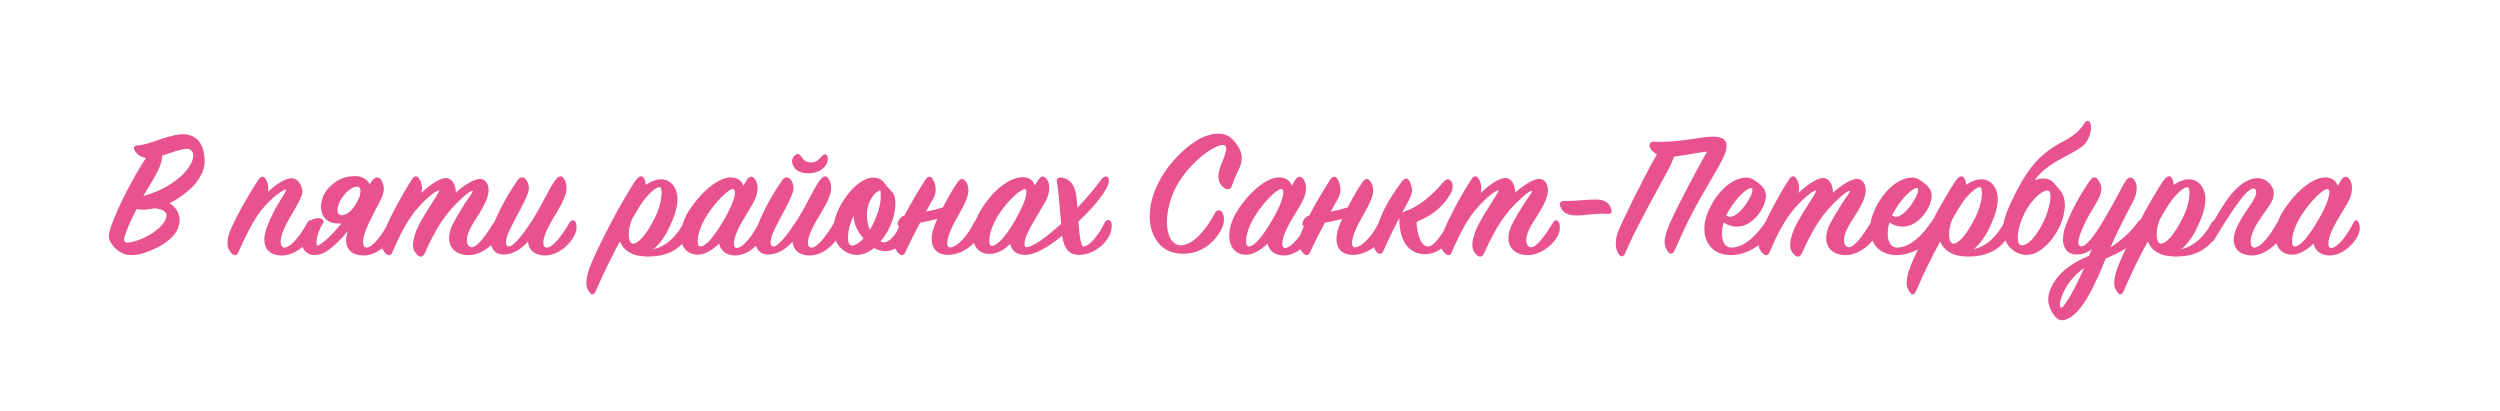 <?xml version="1.0" encoding="UTF-8"?> <svg xmlns="http://www.w3.org/2000/svg" width="9352" height="1536" viewBox="0 0 9352 1536" fill="none"><path d="M407.3 882.8C407.3 874.4 411.5 856.9 417.8 840.8C444.4 767.3 496.9 665.8 545.9 590.9C521.4 587.4 508.1 572 502.5 560.8C498.3 551 501.8 544.7 515.8 544C558.5 541.2 620.1 507.6 674 502.7C723 498.5 765.7 524.4 765.7 604.9C765.7 629.4 753.1 658.1 735.6 680.5C718.1 704.3 679.6 737.9 634.1 760.3C655.1 772.9 671.9 795.3 671.9 822.6C671.9 842.2 664.2 865.3 644.6 885.6C615.9 917.1 559.2 942.3 520 951.4C510.2 953.5 499 954.2 490.6 954.2C478 954.2 468.2 952.1 457.7 947.2C428.3 933.2 407.3 905.2 407.3 882.8ZM585.1 649.7C577.4 664.4 567.6 681.2 536.1 733C650.9 702.2 723.7 627.3 723 580.4C723 565.7 711.1 556.6 699.2 556.6C680.3 556.6 651.6 567.1 606.1 582.5C606.8 597.9 601.9 618.2 585.1 649.7ZM608.2 838.7C617.3 827.5 622.9 815.6 622.9 805.8C622.9 793.2 610.3 782 578.8 779.2C552.2 784.8 525.6 786.2 510.9 782C493.4 816.3 476.6 852 466.8 882.8C460.5 902.4 466.1 909.4 480.8 907.3C521.4 902.4 579.5 874.4 608.2 838.7ZM994.48 670.7C1000.78 681.2 1003.58 692.4 1003.58 703.6C1003.58 708.5 1003.58 713.4 1002.88 717.6C1032.98 689.6 1066.58 666.5 1091.78 666.5C1112.08 666.5 1130.98 691 1130.98 717.6C1130.98 733 1118.38 755.4 1095.98 794.6C1073.58 830.3 1049.78 876.5 1049.78 902.4C1049.78 917.1 1054.68 926.2 1063.78 926.2C1087.58 926.2 1123.98 880.7 1149.18 833.8C1156.18 820.5 1165.98 821.2 1172.28 831C1177.88 839.4 1178.58 861.1 1168.78 880C1149.18 918.5 1098.08 955.6 1056.08 955.6C1009.18 955.6 988.88 931.8 988.88 895.4C988.88 857.6 1021.08 793.2 1048.38 749.8C1063.08 726.7 1074.28 708.5 1069.38 708.5C1063.08 708.5 1028.78 728.1 990.28 771.5C951.78 812.1 920.28 880.7 891.58 943.7C886.68 954.9 877.58 959.1 866.38 947.9C856.58 938.1 850.98 926.2 850.98 909.4C850.98 898.9 853.08 887 857.28 873C870.58 833.8 924.48 735.8 967.88 670.7C976.98 657.4 987.48 658.1 994.48 670.7ZM1279.23 805.1C1297.43 805.1 1319.83 787.6 1339.43 748.4C1346.43 734.4 1348.53 725.3 1348.53 714.1C1348.53 705 1344.33 698 1336.63 698C1322.63 698 1302.33 708.5 1281.33 737.2C1265.93 758.2 1262.43 775.7 1262.43 787.6C1262.43 797.4 1268.03 805.1 1279.23 805.1ZM1361.83 955.6C1315.63 955.6 1294.63 933.2 1294.63 896.8C1294.63 887 1297.43 875.1 1301.63 863.9C1277.83 893.3 1253.33 917.1 1228.83 935.3C1211.33 948.6 1191.73 954.2 1174.93 954.2C1158.13 954.2 1129.43 942.3 1129.43 906.6C1129.43 877.9 1139.93 856.9 1146.93 844.3C1159.53 821.2 1177.03 816.3 1188.93 816.3C1205.03 816.3 1210.63 823.3 1210.63 827.5C1210.63 828.9 1209.93 831.7 1207.83 835.2C1198.03 851.3 1184.03 880 1184.03 907.3C1184.03 914.3 1184.73 919.2 1187.53 919.2C1191.03 919.2 1202.93 910.8 1216.93 899.6C1234.43 884.9 1247.03 871.6 1277.13 835.9C1214.83 840.1 1200.83 801.6 1200.83 771.5C1200.83 754.7 1208.53 725.3 1228.13 704.3C1258.23 672.8 1287.63 658.8 1328.93 658.8C1354.13 658.8 1374.43 671.4 1383.53 689.6C1388.43 679.8 1392.63 674.9 1398.23 669.3C1402.43 665.8 1408.03 663.7 1412.23 663.7C1428.33 663.7 1436.03 694.5 1436.03 705C1436.03 722.5 1429.03 737.9 1415.73 763.8C1394.73 803.7 1382.13 827.5 1373.73 848.5C1366.73 864.6 1358.33 884.9 1358.33 902.4C1358.33 916.4 1361.83 926.2 1370.23 926.2C1394.03 926.2 1428.33 880 1453.53 833.8C1456.33 828.9 1459.13 826.8 1464.73 826.8C1478.03 826.8 1484.33 857.6 1473.13 880C1452.83 917.8 1403.83 955.6 1361.83 955.6ZM1568.75 669.3C1575.05 679.8 1578.55 691.7 1578.55 702.9C1578.55 708.5 1577.85 714.8 1576.45 721.8C1606.55 692.4 1645.75 665.8 1668.15 665.8C1690.55 665.8 1705.25 691 1705.25 720.4C1736.75 692.4 1773.85 668.6 1796.25 669.3C1816.55 670 1827.75 688.9 1827.75 712C1827.75 735.8 1813.05 768 1784.35 812.1C1764.75 842.2 1746.55 873 1746.55 897.5C1746.55 913.6 1753.55 924.8 1764.75 924.8C1786.45 924.8 1820.75 875.8 1846.65 833.1C1852.95 822.6 1859.95 821.9 1866.25 828.2C1873.95 835.9 1874.65 862.5 1866.25 878.6C1846.65 919.2 1796.95 954.2 1753.55 954.2C1705.95 954.2 1680.05 928.3 1680.05 890.5C1680.05 877.9 1682.85 862.5 1690.55 845C1701.75 821.2 1724.85 783.4 1740.95 758.2C1756.35 735.1 1773.15 714.1 1767.55 714.1C1761.95 714.1 1747.25 721.1 1705.95 762.4C1651.35 817 1617.75 883.5 1588.35 948.6C1581.35 961.9 1571.55 964 1560.35 952.8C1549.85 942.3 1544.95 932.5 1544.95 914.3C1544.95 902.4 1550.55 880 1557.55 862.5C1567.35 837.3 1590.45 799.5 1609.35 770.1C1628.25 738.6 1647.85 712 1641.55 712C1635.95 712 1608.65 727.4 1566.65 773.6C1527.45 815.6 1495.25 879.3 1467.95 943.7C1463.05 954.9 1455.35 959.1 1443.45 948.6C1433.65 940.2 1426.65 927.6 1426.65 911.5C1426.65 901.7 1428.75 889.8 1434.35 873.7C1449.05 831.7 1499.45 734.4 1542.15 669.3C1551.25 656 1561.75 656.7 1568.75 669.3ZM2149.35 880C2129.05 919.9 2083.55 955.6 2040.15 955.6C1998.85 955.6 1977.85 935.3 1975.05 903.8C1951.25 930.4 1919.75 952.1 1884.05 952.1C1848.35 952.1 1834.35 925.5 1834.35 895.4C1834.35 880 1837.15 863.9 1843.45 847.1C1858.85 803 1894.55 733 1937.95 672.1C1947.05 660.2 1959.65 661.6 1968.05 672.1C1975.75 681.9 1978.55 693.8 1978.55 704.3C1978.55 733 1927.45 814.2 1902.95 868.1C1890.35 896.1 1888.25 922 1903.65 922C1921.85 922 1958.95 874.4 1994.65 818.4C2035.95 751.2 2054.15 703.6 2079.35 671.4C2089.15 658.1 2100.35 655.3 2108.75 667.2C2115.75 677 2119.25 688.2 2119.25 703.6C2119.25 727.4 2104.55 758.2 2080.05 798.8C2059.75 831.7 2032.45 879.3 2032.45 906.6C2032.45 919.2 2036.65 926.2 2045.75 926.2C2068.85 926.2 2104.55 877.9 2129.75 833.8C2136.75 821.9 2148.65 819.8 2154.25 833.1C2157.05 839.4 2159.85 859.7 2149.35 880ZM2388.76 778.5L2366.36 816.3C2344.66 861.1 2349.56 911.5 2367.76 911.5C2389.46 911.5 2420.96 873 2449.66 814.9C2466.46 782 2474.86 746.3 2474.86 723.2C2474.86 710.6 2473.46 702.2 2469.96 700.8C2457.36 695.2 2418.86 727.4 2388.76 778.5ZM2534.36 744.2C2534.36 774.3 2523.16 810 2507.06 843.6C2490.26 882.1 2467.16 913.6 2444.76 931.8C2496.56 921.3 2536.46 875.1 2556.76 834.5C2565.16 818.4 2579.86 821.9 2582.66 835.9C2584.06 842.9 2584.76 862.5 2572.86 883.5C2541.36 940.2 2482.56 959.8 2424.46 959.8C2369.16 959.8 2334.86 940.9 2318.76 903.1C2287.96 960.5 2257.86 1020.7 2228.46 1089.3C2222.86 1101.9 2214.46 1104.7 2207.46 1096.3C2196.96 1083 2193.46 1073.2 2193.46 1058.5C2193.46 1047.3 2195.56 1032.6 2201.86 1013C2222.16 946.5 2337.66 728.8 2381.06 670.7C2393.66 655.3 2402.76 658.1 2408.36 665.8C2413.96 673.5 2415.36 682.6 2415.36 691.7C2432.86 679.8 2453.16 670.7 2472.06 670.7C2514.06 670.7 2534.36 708.5 2534.36 744.2ZM2584.63 777.1C2640.63 696.6 2698.03 663.7 2733.73 663.7C2758.93 663.7 2774.33 676.3 2780.63 694.5L2793.93 672.8C2802.33 658.8 2814.23 658.1 2822.63 667.9C2834.53 681.9 2840.83 712.7 2822.63 749.1C2804.43 787.6 2745.63 863.9 2745.63 910.8C2745.63 921.3 2748.43 927.6 2755.43 927.6C2780.63 927.6 2815.63 880 2838.73 834.5C2846.43 820.5 2852.73 819.8 2859.73 834.5C2862.53 840.8 2866.73 859.7 2856.93 880C2838.73 918.5 2793.93 955.6 2751.23 955.6C2716.23 955.6 2695.93 937.4 2690.33 911.5C2670.03 931.1 2638.53 952.8 2610.53 952.8C2569.23 952.8 2546.83 922.7 2546.83 881.4C2546.83 851.3 2559.43 812.1 2584.63 777.1ZM2619.63 922C2642.73 922 2674.93 879.3 2709.23 820.5C2736.53 772.9 2749.13 738.6 2749.13 720.4C2749.13 712 2747.73 707.1 2740.73 707.1C2726.73 707.1 2678.43 751.2 2642.73 808.6C2621.73 841.5 2609.83 878.6 2609.83 901C2609.83 913.6 2612.63 922 2619.63 922ZM2962.79 603.5C2962.79 595.1 2966.99 586.7 2973.99 580.4C2981.69 574.1 2990.79 574.8 2996.39 583.9C3007.59 603.5 3020.19 607.7 3034.89 607.7C3046.09 607.7 3060.09 602.1 3073.39 585.3C3084.59 573.4 3090.89 575.5 3095.79 586.7C3098.59 594.4 3096.49 611.9 3083.19 625.9C3069.19 639.9 3048.89 648.3 3024.39 648.3C3002.69 648.3 2985.89 642.7 2974.69 630.8C2966.99 622.4 2962.79 611.9 2962.79 603.5ZM3139.19 880C3118.89 919.9 3073.39 955.6 3029.99 955.6C2988.69 955.6 2967.69 935.3 2964.89 903.8C2941.09 930.4 2909.59 952.1 2873.89 952.1C2838.19 952.1 2824.19 925.5 2824.19 895.4C2824.19 880 2826.99 863.9 2833.29 847.1C2848.69 803 2884.39 733 2927.79 672.1C2936.89 660.2 2949.49 661.6 2957.89 672.1C2965.59 681.9 2968.39 693.8 2968.39 704.3C2968.39 733 2917.29 814.2 2892.79 868.1C2880.19 896.1 2878.09 922 2893.49 922C2911.69 922 2948.79 874.4 2984.49 818.4C3025.79 751.2 3043.99 703.6 3069.19 671.4C3078.99 658.1 3090.19 655.3 3098.59 667.2C3105.59 677 3109.09 688.2 3109.09 703.6C3109.09 727.4 3094.39 758.2 3069.89 798.8C3049.59 831.7 3022.29 879.3 3022.29 906.6C3022.29 919.2 3026.49 926.2 3035.59 926.2C3058.69 926.2 3094.39 877.9 3119.59 833.8C3126.59 821.9 3138.49 819.8 3144.09 833.1C3146.89 839.4 3149.69 859.7 3139.19 880ZM3292.7 712.7C3278.7 712.7 3243 748.4 3243 803C3243 818.4 3245.1 841.5 3254.2 859.7C3268.2 835.9 3294.8 783.4 3294.8 733C3294.8 728.1 3294.8 712.7 3292.7 712.7ZM3172.3 888.4C3172.3 900.3 3174.4 918.5 3187 918.5C3198.9 918.5 3215 908 3230.4 891.9C3205.9 865.3 3193.3 832.4 3193.3 807.2C3180.7 833.1 3172.3 861.1 3172.3 888.4ZM3390.7 886.3C3376 912.2 3350.1 939.5 3311.6 939.5C3294.8 939.5 3279.4 933.9 3269.6 927.6C3258.4 936.7 3247.9 943.7 3231.1 949.3C3224.8 951.4 3215 953.5 3205.9 953.5C3182.8 953.5 3156.2 943.7 3136.6 917.8C3123.3 900.3 3117.7 879.3 3117.7 856.9C3117.7 779.9 3201.7 664.4 3265.4 664.4C3293.4 664.4 3303.2 676.3 3316.5 695.2C3320 699.4 3322.8 702.9 3327 707.1C3339.6 719.7 3349.4 730.2 3349.4 758.2C3349.4 828.2 3312.3 881.4 3294.1 903.1C3296.9 905.2 3301.1 906.6 3304.6 906.6C3332.6 906.6 3352.9 870.9 3374.6 835.2C3378.8 828.9 3381.6 826.1 3385.8 826.1C3395.6 826.1 3403.3 835.9 3403.3 845.7C3403.3 854.8 3398.4 873 3390.7 886.3ZM3386.7 943.7C3381.8 954.9 3372.7 959.1 3361.5 947.9C3351.7 938.1 3346.1 926.2 3346.1 909.4C3346.1 898.9 3348.2 887 3352.4 873C3355.2 866 3358.7 856.2 3363.6 845.7C3349.6 844.3 3363.6 809.3 3383.2 806.5C3406.3 762.4 3436.4 710.6 3463 670.7C3472.1 657.4 3482.6 658.1 3489.6 670.7C3495.9 681.2 3500.1 695.2 3500.1 707.8C3500.1 720.4 3497.3 732.3 3490.3 744.2C3482.6 758.2 3473.5 774.3 3463.7 791.8C3486.1 787.6 3507.8 782 3527.4 775.7C3546.3 738.6 3567.3 702.2 3582.7 681.2C3593.2 667.2 3601.6 665.8 3610.7 676.3C3617.7 684 3622.6 695.9 3622.6 711.3C3622.6 735.1 3609.3 762.4 3588.3 799.5C3561.7 844.3 3543.5 885.6 3543.5 908C3543.5 919.2 3546.3 925.5 3553.3 925.5C3581.3 925.5 3622.6 877.9 3644.3 831C3650.6 817.7 3661.1 821.2 3667.4 833.8C3673 845.7 3671.6 861.8 3663.2 880C3641.5 924.1 3589 953.5 3547 953.5C3505 953.5 3485.4 929 3485.4 894C3485.4 880.7 3488.2 866 3494.5 847.8C3497.3 839.4 3501.5 829.6 3506.4 819.1C3486.1 824 3463.7 828.9 3442 833.1C3421.7 870.9 3401.4 910.8 3386.7 943.7ZM3969.65 837.3C3962.65 753.3 3958.45 705.7 3953.55 679.8C3950.75 666.5 3961.25 661.6 3975.95 665.1C4001.15 670.7 4021.45 690.3 4026.35 735.1C4028.45 752.6 4029.15 756.8 4030.55 777.1C4064.85 741.4 4097.05 702.9 4120.15 670.7C4131.35 656.7 4149.55 654.6 4148.15 677C4147.45 693.8 4133.45 715.5 4118.75 735.8C4104.05 756.8 4073.25 792.5 4034.05 828.9C4036.15 852 4037.55 873 4040.35 888.4C4043.85 910.1 4048.05 922 4052.95 922C4076.05 922 4114.55 873 4132.05 833.1C4138.35 819.1 4155.15 819.8 4157.95 834.5C4160.05 844.3 4158.65 865.3 4148.85 883.5C4125.05 927.6 4077.45 952.8 4039.65 953.5C4001.15 954.2 3980.85 933.2 3973.15 882.1C3924.15 922 3873.05 953.5 3835.25 953.5C3803.75 953.5 3784.15 938.8 3779.25 912.2C3758.25 933.2 3730.95 950 3701.55 950C3661.65 950 3639.25 921.3 3639.25 879.3C3639.25 849.2 3651.15 812.1 3675.65 775C3729.55 693.1 3788.35 663 3825.45 663C3849.95 663 3865.35 674.9 3870.95 693.8L3884.25 672.8C3893.35 658.8 3903.15 655.3 3913.65 667.9C3923.45 679.1 3924.85 688.2 3924.85 703.6C3924.85 716.9 3922.05 731.6 3913.65 748.4C3898.95 776.4 3863.95 829.6 3843.65 872.3C3836.65 887 3832.45 901 3832.45 911.5C3832.45 919.9 3834.55 924.8 3838.75 924.8C3864.65 924.1 3916.45 885.6 3969.65 837.3ZM3709.25 919.9C3732.35 919.9 3766.65 878.6 3800.25 819.1C3826.85 771.5 3839.45 738.6 3839.45 720.4C3839.45 712 3838.05 707.1 3835.25 707.1C3817.05 707.1 3769.45 750.5 3733.05 806.5C3713.45 839.4 3700.85 875.8 3700.85 898.9C3700.85 911.5 3703.65 919.9 3709.25 919.9ZM4545.78 795.3C4550.68 785.5 4566.78 781.3 4573.78 797.4C4577.28 805.1 4578.68 813.5 4578.68 820.5C4578.68 861.1 4540.88 901.7 4515.68 920.6C4486.98 940.9 4455.48 949.3 4425.38 949.3C4402.28 949.3 4381.28 944.4 4363.78 934.6C4330.88 917.1 4302.18 873 4300.78 815.6C4297.98 674.2 4423.28 547.5 4502.38 511.8C4520.58 504.8 4540.18 499.9 4557.68 499.9C4575.18 499.9 4591.28 504.8 4603.18 514.6C4626.98 535.6 4645.18 562.9 4645.18 590.2C4645.18 602.8 4642.38 616.8 4635.38 630.8C4623.48 654.6 4613.68 678.4 4608.78 693.8C4605.28 705.7 4595.48 712.7 4581.48 704.3C4567.48 695.2 4557.68 679.8 4557.68 659.5C4557.68 651.1 4559.08 642.7 4561.88 633.6C4564.68 623.1 4569.58 611.9 4573.78 601.4C4583.58 576.9 4591.98 554.5 4583.58 545.4C4566.78 527.2 4467.38 588.1 4409.28 681.9C4378.48 731.6 4365.18 789 4365.18 831C4365.18 891.2 4391.78 917.8 4416.98 917.8C4455.48 917.8 4505.18 873 4545.78 795.3ZM4636.1 777.1C4692.1 696.6 4749.5 663.7 4785.2 663.7C4810.4 663.7 4825.8 676.3 4832.1 694.5L4845.4 672.8C4853.8 658.8 4865.7 658.1 4874.1 667.9C4886 681.9 4892.3 712.7 4874.1 749.1C4855.9 787.6 4797.1 863.9 4797.1 910.8C4797.1 921.3 4799.9 927.6 4806.9 927.6C4832.1 927.6 4867.1 880 4890.2 834.5C4897.9 820.5 4904.2 819.8 4911.2 834.5C4914 840.8 4918.2 859.7 4908.4 880C4890.2 918.5 4845.4 955.6 4802.7 955.6C4767.7 955.6 4747.4 937.4 4741.8 911.5C4721.5 931.1 4690 952.8 4662 952.8C4620.7 952.8 4598.3 922.7 4598.3 881.4C4598.3 851.3 4610.9 812.1 4636.1 777.1ZM4671.1 922C4694.2 922 4726.4 879.3 4760.7 820.5C4788 772.9 4800.6 738.6 4800.6 720.4C4800.6 712 4799.2 707.1 4792.2 707.1C4778.2 707.1 4729.9 751.2 4694.2 808.6C4673.2 841.5 4661.3 878.6 4661.3 901C4661.3 913.6 4664.1 922 4671.1 922ZM4900.86 943.7C4895.96 954.9 4886.86 959.1 4875.66 947.9C4865.86 938.1 4860.26 926.2 4860.26 909.4C4860.26 898.9 4862.36 887 4866.56 873C4869.36 866 4872.86 856.2 4877.76 845.7C4863.76 844.3 4877.76 809.3 4897.36 806.5C4920.46 762.4 4950.56 710.6 4977.16 670.7C4986.26 657.4 4996.76 658.1 5003.76 670.7C5010.06 681.2 5014.26 695.2 5014.26 707.8C5014.26 720.4 5011.46 732.3 5004.46 744.2C4996.76 758.2 4987.66 774.3 4977.86 791.8C5000.26 787.6 5021.96 782 5041.56 775.7C5060.46 738.6 5081.46 702.2 5096.86 681.2C5107.36 667.2 5115.76 665.8 5124.86 676.3C5131.86 684 5136.76 695.9 5136.76 711.3C5136.76 735.1 5123.46 762.4 5102.46 799.5C5075.86 844.3 5057.66 885.6 5057.66 908C5057.66 919.2 5060.46 925.5 5067.46 925.5C5095.46 925.5 5136.76 877.9 5158.46 831C5164.76 817.7 5175.26 821.2 5181.56 833.8C5187.16 845.7 5185.76 861.8 5177.36 880C5155.66 924.1 5103.16 953.5 5061.16 953.5C5019.16 953.5 4999.56 929 4999.56 894C4999.56 880.7 5002.36 866 5008.66 847.8C5011.46 839.4 5015.66 829.6 5020.56 819.1C5000.26 824 4977.86 828.9 4956.16 833.1C4935.86 870.9 4915.56 910.8 4900.86 943.7ZM5328.41 950.7C5276.61 950 5233.21 909.4 5234.61 814.9C5219.21 844.3 5198.91 884.2 5174.41 940.2C5170.21 950 5158.31 953.5 5149.91 943C5142.91 935.3 5138.71 925.5 5138.71 910.8C5138.71 899.6 5140.81 884.2 5147.11 863.9C5166.71 802.3 5182.11 763.8 5243.71 679.1C5254.91 665.1 5267.51 662.3 5275.21 683.3C5278.01 691.7 5282.21 700.1 5282.21 709.9C5282.21 719.7 5279.41 730.9 5271.71 746.3C5266.81 756.8 5257.71 772.2 5245.11 795.3C5247.91 793.9 5250.01 793.2 5253.51 791.8C5308.81 772.2 5355.71 732.3 5399.81 680.5C5416.61 660.9 5434.11 673.5 5434.11 698C5434.11 705.7 5431.31 716.2 5426.41 724.6C5402.61 764.5 5371.81 799.5 5299.01 830.3C5301.11 883.5 5317.21 919.2 5339.61 922C5363.41 924.8 5398.41 872.3 5418.01 831.7C5426.41 814.9 5439.01 814.2 5445.31 831.7C5448.81 840.8 5447.41 858.3 5436.91 876.5C5420.11 903.8 5387.91 951.4 5328.41 950.7ZM5531.54 669.3C5537.84 679.8 5541.34 691.7 5541.34 702.9C5541.34 708.5 5540.64 714.8 5539.24 721.8C5569.34 692.4 5608.54 665.8 5630.94 665.8C5653.34 665.8 5668.04 691 5668.04 720.4C5699.54 692.4 5736.64 668.6 5759.04 669.3C5779.34 670 5790.54 688.9 5790.54 712C5790.54 735.8 5775.84 768 5747.14 812.1C5727.54 842.2 5709.34 873 5709.34 897.5C5709.34 913.6 5716.34 924.8 5727.54 924.8C5749.24 924.8 5783.54 875.8 5809.44 833.1C5815.74 822.6 5822.74 821.9 5829.04 828.2C5836.74 835.9 5837.44 862.5 5829.04 878.6C5809.44 919.2 5759.74 954.2 5716.34 954.2C5668.74 954.2 5642.84 928.3 5642.84 890.5C5642.84 877.9 5645.64 862.5 5653.34 845C5664.54 821.2 5687.64 783.4 5703.74 758.2C5719.14 735.1 5735.94 714.1 5730.34 714.1C5724.74 714.1 5710.04 721.1 5668.74 762.4C5614.14 817 5580.54 883.5 5551.14 948.6C5544.14 961.9 5534.34 964 5523.14 952.8C5512.64 942.3 5507.74 932.5 5507.74 914.3C5507.74 902.4 5513.34 880 5520.34 862.5C5530.14 837.3 5553.24 799.5 5572.14 770.1C5591.04 738.6 5610.64 712 5604.34 712C5598.74 712 5571.44 727.4 5529.44 773.6C5490.24 815.6 5458.04 879.3 5430.74 943.7C5425.84 954.9 5418.14 959.1 5406.24 948.6C5396.44 940.2 5389.44 927.6 5389.44 911.5C5389.44 901.7 5391.54 889.8 5397.14 873.7C5411.84 831.7 5462.24 734.4 5504.94 669.3C5514.04 656 5524.54 656.7 5531.54 669.3ZM5991.04 799.5C5953.94 799.5 5918.94 807.2 5891.64 805.8C5855.24 804.4 5840.54 788.3 5834.94 765.9C5833.54 758.9 5839.84 751.9 5850.34 751.9C5900.74 751.9 5937.14 746.3 5969.34 746.3C6008.54 746.3 6023.24 763.8 6028.14 785.5C6030.24 794.6 6026.74 800.9 6012.74 800.2C6005.04 799.5 5998.04 799.5 5991.04 799.5ZM6078.68 948.6C6073.78 960.5 6063.98 963.3 6055.58 951.4C6048.58 940.9 6044.38 927.6 6044.38 911.5C6044.38 899.6 6045.78 889.1 6050.68 872.3C6064.68 833.8 6147.28 665.8 6198.38 576.9C6183.68 569.9 6173.88 559.4 6171.08 547.5C6168.28 537.7 6176.68 529.3 6185.78 530C6276.78 534.9 6364.28 511.1 6404.88 511.1C6450.38 511.1 6458.78 526.5 6458.78 547.5C6458.78 566.4 6445.48 593 6430.08 621C6385.28 700.1 6367.08 728.1 6332.78 792.5C6308.98 837.3 6286.58 887 6263.48 938.8C6258.58 950 6247.38 953.5 6238.98 940.9C6232.68 931.1 6227.08 920.6 6227.08 905.2C6227.08 894.7 6229.88 880.7 6236.18 861.8C6241.78 846.4 6252.28 821.9 6264.88 795.3C6297.08 730.9 6348.88 631.5 6385.98 567.1C6343.28 571.3 6291.48 583.2 6262.08 586C6257.88 598.6 6252.28 611.9 6244.58 627.3C6112.98 869.5 6111.58 875.1 6078.68 948.6ZM6553.49 704.3C6542.99 695.9 6491.19 738.6 6457.59 805.8C6463.19 809.3 6468.09 810.7 6472.99 810.7C6489.79 810.7 6512.19 789.7 6526.19 770.8C6546.49 743.5 6561.19 710.6 6553.49 704.3ZM6605.99 732.3C6605.99 774.3 6559.09 847.8 6497.49 847.8C6480.69 847.8 6463.89 842.9 6447.79 832.4C6443.59 846.4 6441.49 861.1 6441.49 873.7C6441.49 904.5 6454.09 926.2 6475.09 926.2C6528.29 926.2 6575.19 874.4 6603.89 831C6611.59 819.8 6620.69 818.4 6626.29 832.4C6628.39 838.7 6629.09 859 6616.49 877.9C6587.09 920.6 6531.09 953.5 6476.49 954.2C6411.39 954.9 6375.69 912.2 6375.69 856.2C6375.69 831 6382.69 803.7 6397.39 775.7C6433.79 701.5 6490.49 664.4 6531.09 664.4C6540.89 664.4 6548.59 665.8 6555.59 670C6575.19 681.2 6589.19 692.4 6598.99 706.4C6603.19 712.7 6605.99 723.2 6605.99 732.3ZM6720.31 669.3C6726.61 679.8 6730.11 691.7 6730.11 702.9C6730.11 708.5 6729.41 714.8 6728.01 721.8C6758.11 692.4 6797.31 665.8 6819.71 665.8C6842.11 665.8 6856.81 691 6856.81 720.4C6888.31 692.4 6925.41 668.6 6947.81 669.3C6968.11 670 6979.31 688.9 6979.31 712C6979.31 735.8 6964.61 768 6935.91 812.1C6916.31 842.2 6898.11 873 6898.11 897.5C6898.11 913.6 6905.11 924.8 6916.31 924.8C6938.01 924.8 6972.31 875.8 6998.21 833.1C7004.51 822.6 7011.51 821.9 7017.81 828.2C7025.51 835.9 7026.21 862.5 7017.81 878.6C6998.21 919.2 6948.51 954.2 6905.11 954.2C6857.51 954.2 6831.61 928.3 6831.61 890.5C6831.61 877.9 6834.41 862.5 6842.11 845C6853.31 821.2 6876.41 783.4 6892.51 758.2C6907.91 735.1 6924.71 714.1 6919.11 714.1C6913.51 714.1 6898.81 721.1 6857.51 762.4C6802.91 817 6769.31 883.5 6739.91 948.6C6732.91 961.9 6723.11 964 6711.91 952.8C6701.41 942.3 6696.51 932.5 6696.51 914.3C6696.51 902.4 6702.11 880 6709.11 862.5C6718.91 837.3 6742.01 799.5 6760.91 770.1C6779.81 738.6 6799.41 712 6793.11 712C6787.51 712 6760.21 727.4 6718.21 773.6C6679.01 815.6 6646.81 879.3 6619.51 943.7C6614.61 954.9 6606.91 959.1 6595.01 948.6C6585.21 940.2 6578.21 927.6 6578.21 911.5C6578.21 901.7 6580.31 889.8 6585.91 873.7C6600.61 831.7 6651.01 734.4 6693.71 669.3C6702.81 656 6713.31 656.7 6720.31 669.3ZM7173.51 704.3C7163.01 695.9 7111.21 738.6 7077.61 805.8C7083.21 809.3 7088.11 810.7 7093.01 810.7C7109.81 810.7 7132.21 789.7 7146.21 770.8C7166.51 743.5 7181.21 710.6 7173.51 704.3ZM7226.01 732.3C7226.01 774.3 7179.11 847.8 7117.51 847.8C7100.71 847.8 7083.91 842.9 7067.81 832.4C7063.61 846.4 7061.51 861.1 7061.51 873.7C7061.51 904.5 7074.11 926.2 7095.11 926.2C7148.31 926.2 7195.21 874.4 7223.91 831C7231.61 819.8 7240.71 818.4 7246.31 832.4C7248.41 838.7 7249.11 859 7236.51 877.9C7207.11 920.6 7151.11 953.5 7096.51 954.2C7031.41 954.9 6995.71 912.2 6995.71 856.2C6995.71 831 7002.71 803.7 7017.41 775.7C7053.81 701.5 7110.51 664.4 7151.11 664.4C7160.91 664.4 7168.61 665.8 7175.61 670C7195.21 681.2 7209.21 692.4 7219.01 706.4C7223.21 712.7 7226.01 723.2 7226.01 732.3ZM7327.73 778.5L7305.33 816.3C7283.63 861.1 7288.53 911.5 7306.73 911.5C7328.43 911.5 7359.93 873 7388.63 814.9C7405.43 782 7413.83 746.3 7413.83 723.2C7413.83 710.6 7412.43 702.2 7408.93 700.8C7396.33 695.2 7357.83 727.4 7327.73 778.5ZM7473.33 744.2C7473.33 774.3 7462.13 810 7446.03 843.6C7429.23 882.1 7406.13 913.6 7383.73 931.8C7435.53 921.3 7475.43 875.1 7495.73 834.5C7504.13 818.4 7518.83 821.9 7521.63 835.9C7523.03 842.9 7523.73 862.5 7511.83 883.5C7480.33 940.2 7421.53 959.8 7363.43 959.8C7308.13 959.8 7273.83 940.9 7257.73 903.1C7226.93 960.5 7196.83 1020.7 7167.43 1089.3C7161.83 1101.9 7153.43 1104.7 7146.43 1096.3C7135.93 1083 7132.43 1073.2 7132.43 1058.5C7132.43 1047.3 7134.53 1032.6 7140.83 1013C7161.13 946.5 7276.63 728.8 7320.03 670.7C7332.63 655.3 7341.73 658.1 7347.33 665.8C7352.93 673.5 7354.33 682.6 7354.33 691.7C7371.83 679.8 7392.13 670.7 7411.03 670.7C7453.03 670.7 7473.33 708.5 7473.33 744.2ZM7581.6 953.5C7558.5 953.5 7532.6 943.7 7512.3 917.8C7499.7 900.3 7493.4 879.3 7493.4 856.9C7493.4 829.6 7503.2 799.5 7517.2 769.4C7576 641.3 7620.8 581.1 7712.5 532.1C7740.5 517.4 7774.1 498.5 7796.5 462.1C7806.3 448.1 7816.8 448.1 7821 465.6C7825.2 483.1 7818.2 520.2 7795.1 542.6C7782.5 554.5 7752.4 571.3 7728.6 583.9C7688.7 604.9 7641.8 630.8 7611.7 673.5C7620.1 670.7 7629.2 668.6 7637.6 667.9C7662.1 666.5 7676.1 673.5 7690.8 693.8C7706.2 712.7 7724.4 723.9 7724.4 771.5C7724.4 778.5 7723.7 782 7720.2 801.6C7706.9 868.8 7643.2 953.5 7581.6 953.5ZM7636.9 844.3C7653.7 812.8 7670.5 768 7670.5 734.4C7670.5 721.1 7667 712.7 7659.3 712.7C7636.2 712.7 7599.8 749.1 7577.4 789.7C7559.2 823.3 7548 862.5 7548 888.4C7548 909.4 7553.6 917.8 7564.1 917.8C7582.3 917.8 7611 892.6 7636.9 844.3ZM8018.89 826.8C8022.39 838 8020.99 856.2 8009.09 874.4C7981.09 917.1 7934.89 943 7877.49 966.8C7838.99 1059.2 7791.39 1171.2 7730.49 1194.3C7714.39 1200.6 7699.69 1200.6 7682.89 1178.2C7672.39 1163.5 7661.89 1142.5 7661.89 1120.1C7661.89 1111.7 7663.99 1099.8 7668.19 1087.2C7689.89 1027 7746.59 984.3 7814.49 957L7824.99 932.5C7806.79 945.8 7788.59 952.1 7767.59 952.1C7732.59 952.1 7717.19 925.5 7717.19 896.1C7717.19 881.4 7719.99 864.6 7726.29 847.1C7742.39 803 7776.69 732.3 7820.09 672.8C7829.19 660.9 7839.69 660.2 7847.39 671.4C7854.39 681.2 7860.69 693.8 7860.69 705C7860.69 722.5 7852.29 742.8 7836.19 768.7C7812.39 806.5 7797.69 835.2 7784.39 868.1C7774.59 893.3 7768.29 921.3 7786.49 921.3C7804.69 921.3 7836.19 880 7870.49 821.9C7917.39 742.8 7936.29 700.1 7953.09 674.9C7962.89 662.3 7971.99 660.9 7979.69 668.6C7990.19 679.1 7992.99 689.6 7992.99 704.3C7992.99 718.3 7989.49 733.7 7980.39 751.2C7960.09 790.4 7923.69 858.3 7894.99 924.8C7937.69 898.9 7974.09 863.2 7996.49 831.7C8005.59 819.1 8016.09 817.7 8018.89 826.8ZM7796.29 1002.5C7762.69 1025.6 7738.89 1055.7 7724.19 1083C7706.69 1115.9 7701.79 1144.6 7708.79 1150.9C7713.69 1155.1 7728.39 1134.8 7747.99 1100.5C7762.69 1074.6 7779.49 1040.3 7796.29 1002.5ZM8104.29 778.5L8081.89 816.3C8060.19 861.1 8065.09 911.5 8083.29 911.5C8104.99 911.5 8136.49 873 8165.19 814.9C8181.99 782 8190.39 746.3 8190.39 723.2C8190.39 710.6 8188.99 702.2 8185.49 700.8C8172.89 695.2 8134.39 727.4 8104.29 778.5ZM8249.89 744.2C8249.89 774.3 8238.69 810 8222.59 843.6C8205.79 882.1 8182.69 913.6 8160.29 931.8C8212.09 921.3 8251.99 875.1 8272.29 834.5C8280.69 818.4 8295.39 821.9 8298.19 835.9C8299.59 842.9 8300.29 862.5 8288.39 883.5C8256.89 940.2 8198.09 959.8 8139.99 959.8C8084.69 959.8 8050.39 940.9 8034.29 903.1C8003.49 960.5 7973.39 1020.7 7943.99 1089.3C7938.39 1101.9 7929.99 1104.7 7922.99 1096.3C7912.49 1083 7908.99 1073.2 7908.99 1058.5C7908.99 1047.3 7911.09 1032.6 7917.39 1013C7937.69 946.5 8053.19 728.8 8096.59 670.7C8109.19 655.3 8118.29 658.1 8123.89 665.8C8129.49 673.5 8130.89 682.6 8130.89 691.7C8148.39 679.8 8168.69 670.7 8187.59 670.7C8229.59 670.7 8249.89 708.5 8249.89 744.2ZM8262.96 909.4C8258.06 909.4 8254.56 905.2 8254.56 895.4C8254.56 873 8265.76 854.1 8281.16 827.5C8309.86 777.8 8368.66 666.5 8445.66 666.5C8479.96 666.5 8505.86 697.3 8505.86 721.1C8505.86 745.6 8496.06 761 8467.36 800.2C8453.36 820.5 8437.96 841.5 8429.56 862.5C8423.26 877.9 8419.06 891.2 8419.06 902.4C8419.06 916.4 8423.26 926.2 8432.36 926.2C8457.56 926.2 8492.56 880 8517.76 833.8C8520.56 828.9 8523.36 826.8 8528.26 826.8C8538.06 826.8 8545.06 839.4 8545.06 849.9C8545.06 860.4 8543.66 867.4 8536.66 880C8517.06 917.8 8467.36 955.6 8425.36 955.6C8379.16 955.6 8356.06 931.8 8356.06 895.4C8356.06 881.4 8360.26 865.3 8368.66 847.8C8393.16 793.9 8440.06 747 8440.06 719.7C8440.06 709.9 8436.56 705 8430.26 705C8403.66 705 8353.96 780.6 8283.26 896.1C8277.66 905.2 8269.26 909.4 8262.96 909.4ZM8548.99 777.1C8604.99 696.6 8662.39 663.7 8698.09 663.7C8723.29 663.7 8738.69 676.3 8744.99 694.5L8758.29 672.8C8766.69 658.8 8778.59 658.1 8786.99 667.9C8798.89 681.9 8805.19 712.7 8786.99 749.1C8768.79 787.6 8709.99 863.9 8709.99 910.8C8709.99 921.3 8712.79 927.6 8719.79 927.6C8744.99 927.6 8779.99 880 8803.09 834.5C8810.79 820.5 8817.09 819.8 8824.09 834.5C8826.89 840.8 8831.09 859.7 8821.29 880C8803.09 918.5 8758.29 955.6 8715.59 955.6C8680.59 955.6 8660.29 937.4 8654.69 911.5C8634.39 931.1 8602.89 952.8 8574.89 952.8C8533.59 952.8 8511.19 922.7 8511.19 881.4C8511.19 851.3 8523.79 812.1 8548.99 777.1ZM8583.99 922C8607.09 922 8639.29 879.3 8673.59 820.5C8700.89 772.9 8713.49 738.6 8713.49 720.4C8713.49 712 8712.09 707.1 8705.09 707.1C8691.09 707.1 8642.79 751.2 8607.09 808.6C8586.09 841.5 8574.19 878.6 8574.19 901C8574.19 913.6 8576.99 922 8583.99 922Z" fill="#E8528F"></path></svg> 